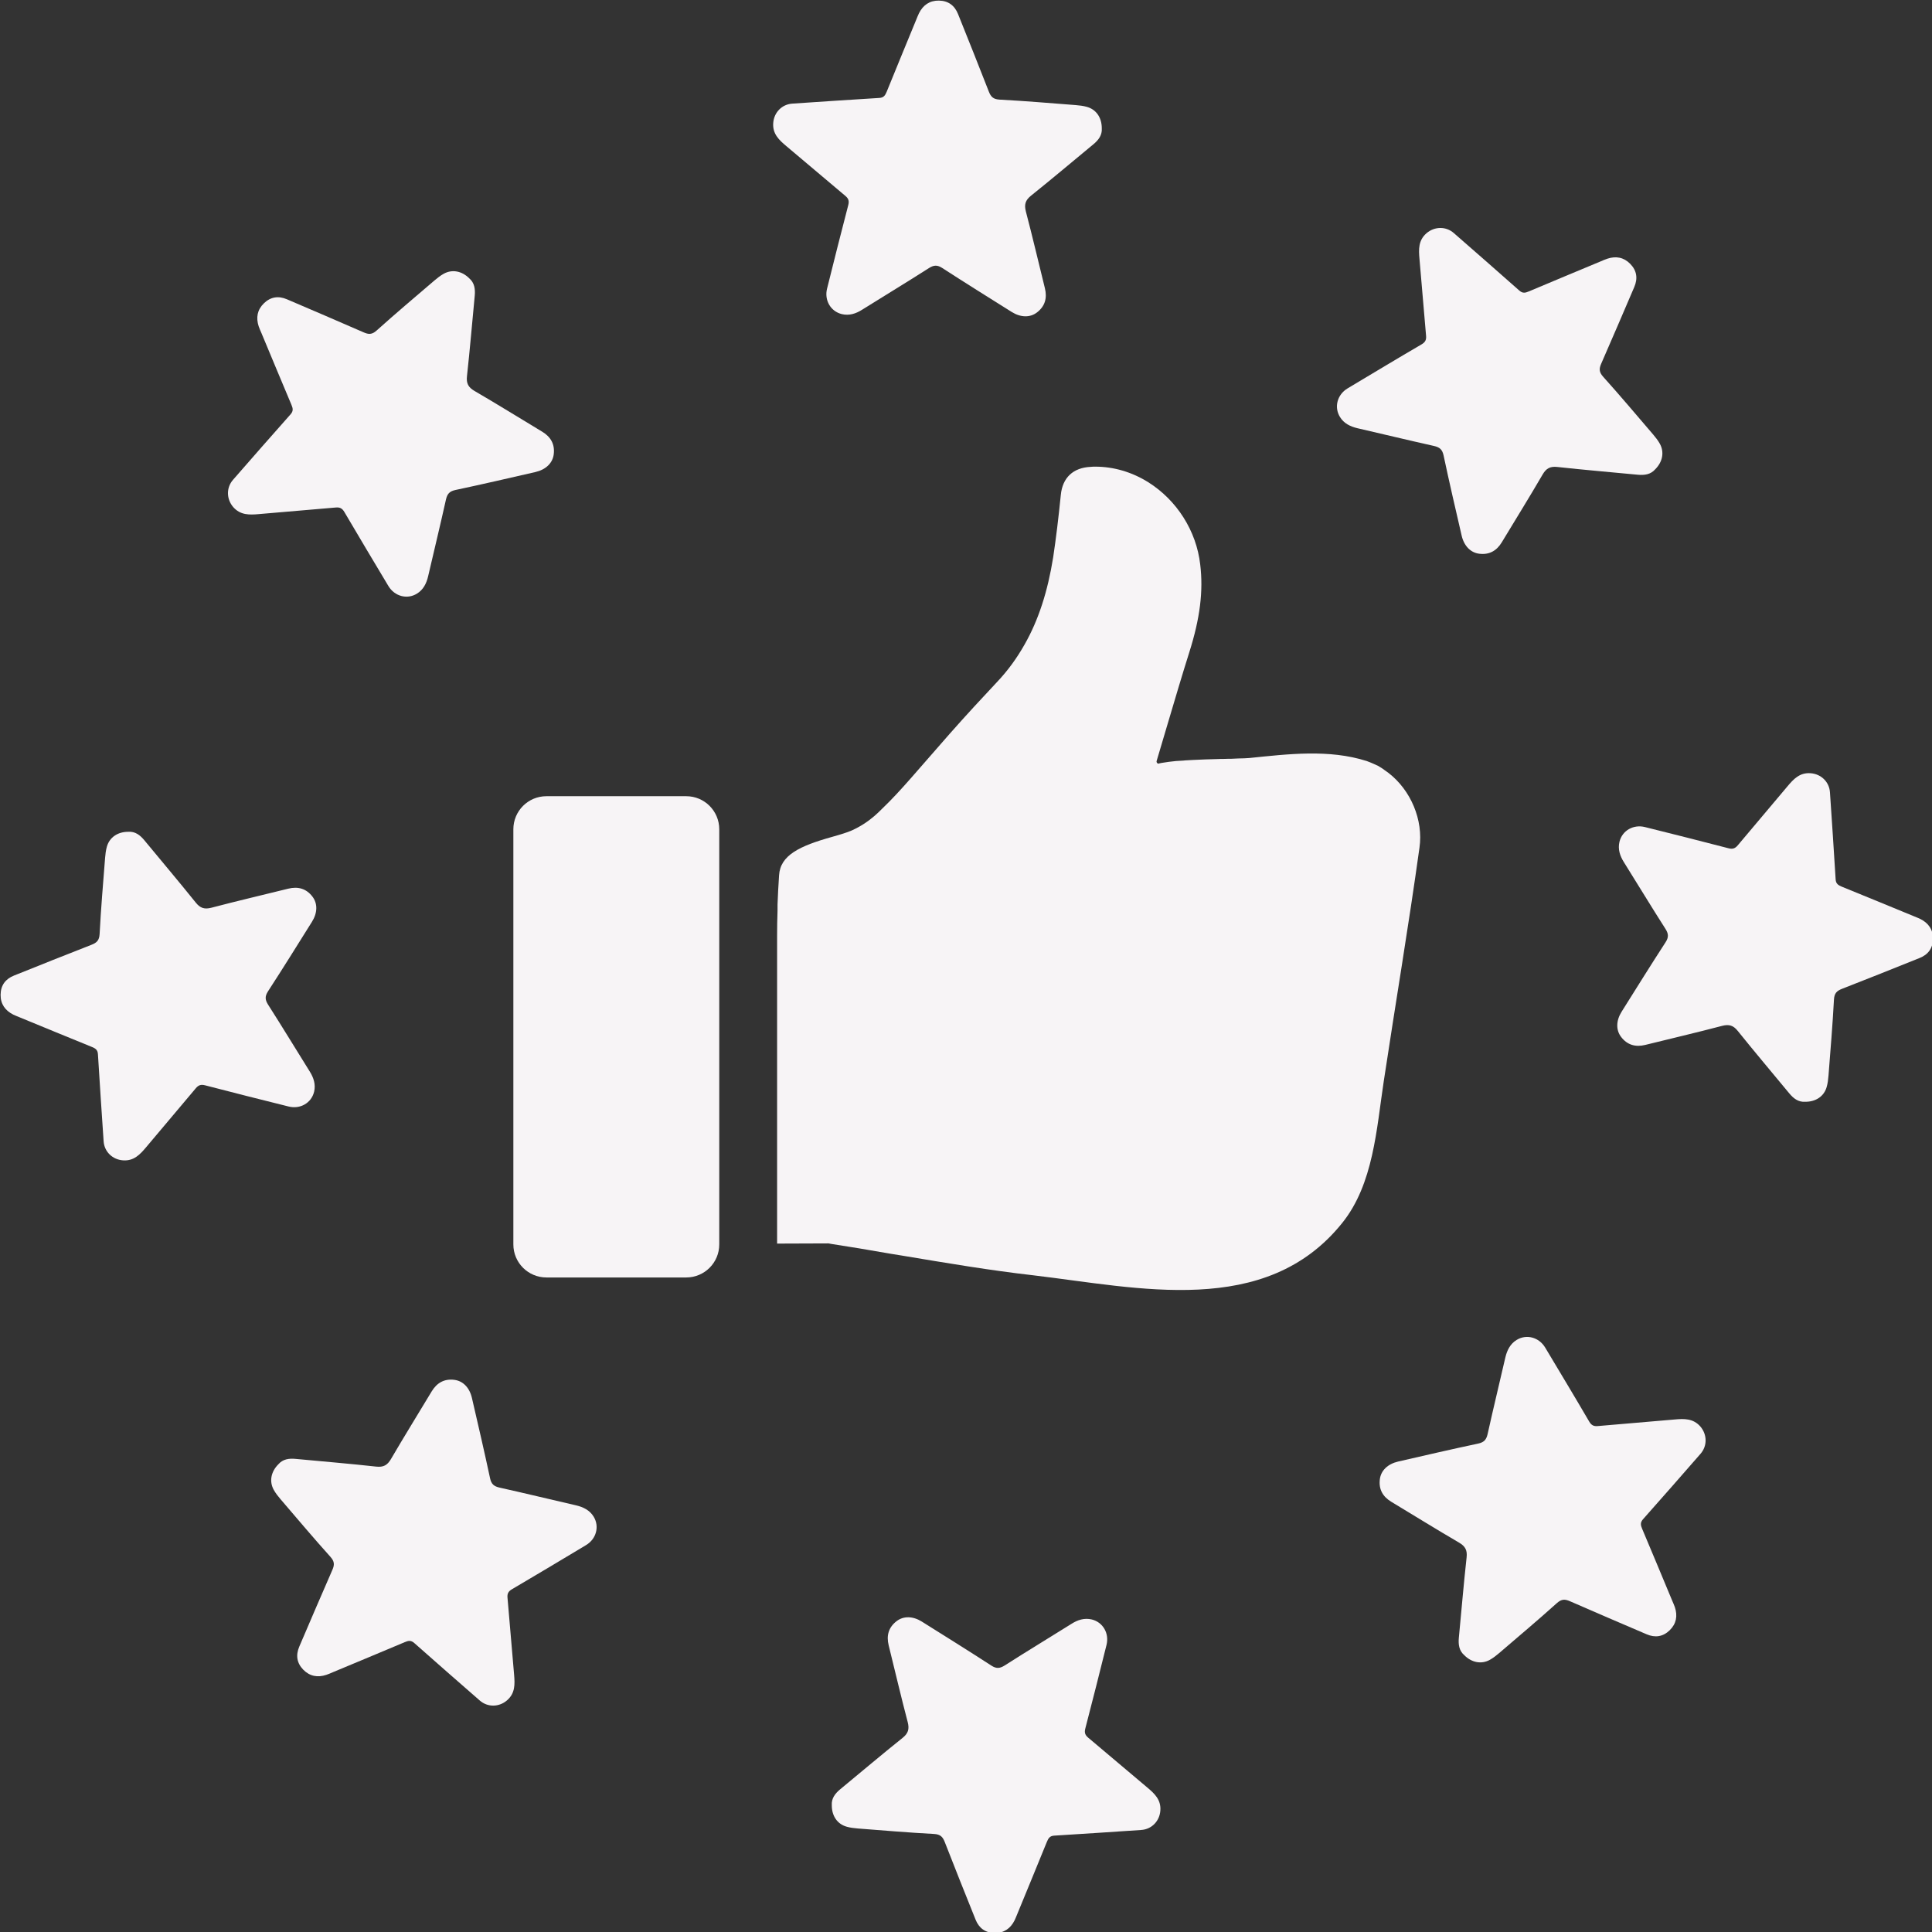 <?xml version="1.0" encoding="UTF-8" standalone="no"?><svg xmlns="http://www.w3.org/2000/svg" xmlns:xlink="http://www.w3.org/1999/xlink" fill="#000000" height="122.5" preserveAspectRatio="xMidYMid meet" version="1" viewBox="38.7 38.7 122.5 122.5" width="122.5" zoomAndPan="magnify"><rect x="38.7" y="38.7" width="122.5" height="122.5" fill="#333333" stroke="none"/><g fill="#f7f4f6" id="change1_1"><path d="M 108.559 46.836 C 108.59 47.266 108.355 47.578 108.023 47.852 C 106.707 48.938 105.402 50.043 104.07 51.109 C 103.711 51.398 103.633 51.672 103.746 52.109 C 104.172 53.727 104.551 55.355 104.953 56.977 C 105.105 57.594 104.961 58.117 104.453 58.508 C 104.008 58.852 103.41 58.832 102.848 58.48 C 101.375 57.555 99.902 56.637 98.441 55.691 C 98.125 55.488 97.91 55.504 97.598 55.699 C 96.199 56.594 94.777 57.453 93.367 58.336 C 92.969 58.59 92.543 58.727 92.078 58.617 C 91.363 58.445 90.957 57.73 91.141 57 C 91.582 55.234 92.023 53.469 92.484 51.707 C 92.555 51.438 92.496 51.285 92.301 51.121 C 91.051 50.07 89.809 49.016 88.559 47.965 C 88.098 47.578 87.676 47.188 87.727 46.5 C 87.773 45.836 88.273 45.312 88.941 45.27 C 90.777 45.148 92.613 45.02 94.453 44.91 C 94.742 44.895 94.828 44.738 94.922 44.516 C 95.539 42.992 96.168 41.477 96.793 39.953 C 96.852 39.816 96.902 39.672 96.969 39.539 C 97.23 39.02 97.645 38.73 98.23 38.738 C 98.824 38.746 99.227 39.047 99.445 39.59 C 100.102 41.227 100.758 42.863 101.398 44.508 C 101.527 44.836 101.676 44.992 102.074 45.016 C 103.684 45.102 105.293 45.238 106.902 45.363 C 107.141 45.383 107.387 45.41 107.617 45.477 C 108.207 45.641 108.562 46.16 108.559 46.836" fill="inherit"/><path d="M 143.645 68.461 C 143.363 68.785 142.973 68.84 142.547 68.801 C 140.848 68.637 139.145 68.496 137.449 68.309 C 136.988 68.258 136.742 68.395 136.512 68.785 C 135.672 70.23 134.789 71.648 133.926 73.078 C 133.598 73.625 133.125 73.891 132.488 73.809 C 131.934 73.738 131.523 73.305 131.375 72.652 C 130.984 70.961 130.59 69.27 130.23 67.57 C 130.148 67.199 129.984 67.059 129.625 66.977 C 128.004 66.617 126.391 66.223 124.77 65.852 C 124.309 65.742 123.91 65.547 123.66 65.137 C 123.277 64.512 123.492 63.719 124.141 63.328 C 125.703 62.395 127.262 61.453 128.836 60.535 C 129.07 60.398 129.145 60.246 129.121 59.992 C 128.977 58.367 128.844 56.742 128.703 55.113 C 128.648 54.516 128.629 53.938 129.148 53.488 C 129.652 53.055 130.379 53.035 130.883 53.48 C 132.266 54.691 133.656 55.898 135.031 57.121 C 135.25 57.316 135.418 57.27 135.641 57.176 C 137.156 56.535 138.676 55.906 140.191 55.273 C 140.332 55.215 140.469 55.148 140.609 55.105 C 141.16 54.922 141.656 55.012 142.066 55.43 C 142.484 55.855 142.555 56.352 142.324 56.895 C 141.629 58.516 140.938 60.137 140.23 61.75 C 140.086 62.074 140.082 62.289 140.348 62.586 C 141.426 63.785 142.465 65.02 143.516 66.246 C 143.672 66.43 143.824 66.621 143.941 66.832 C 144.238 67.363 144.125 67.984 143.645 68.461" fill="inherit"/><path d="M 153.164 108.559 C 152.734 108.59 152.422 108.355 152.148 108.023 C 151.062 106.707 149.957 105.402 148.887 104.07 C 148.602 103.711 148.328 103.633 147.891 103.746 C 146.273 104.172 144.645 104.551 143.023 104.953 C 142.406 105.105 141.883 104.961 141.492 104.453 C 141.148 104.008 141.168 103.41 141.52 102.848 C 142.445 101.375 143.363 99.898 144.309 98.441 C 144.512 98.125 144.496 97.906 144.301 97.598 C 143.406 96.199 142.547 94.777 141.664 93.367 C 141.414 92.969 141.273 92.547 141.383 92.078 C 141.555 91.363 142.266 90.957 143 91.141 C 144.766 91.582 146.531 92.023 148.293 92.484 C 148.559 92.555 148.715 92.496 148.879 92.305 C 149.93 91.051 150.984 89.809 152.035 88.559 C 152.422 88.098 152.812 87.676 153.5 87.727 C 154.164 87.773 154.688 88.273 154.73 88.941 C 154.852 90.777 154.98 92.613 155.09 94.453 C 155.105 94.742 155.262 94.828 155.484 94.922 C 157.008 95.539 158.523 96.168 160.047 96.793 C 160.184 96.852 160.328 96.902 160.461 96.969 C 160.98 97.23 161.27 97.645 161.262 98.23 C 161.254 98.824 160.957 99.227 160.41 99.445 C 158.773 100.102 157.137 100.758 155.492 101.398 C 155.164 101.527 155.008 101.676 154.984 102.074 C 154.898 103.684 154.762 105.293 154.637 106.902 C 154.617 107.141 154.59 107.387 154.523 107.617 C 154.359 108.207 153.84 108.562 153.164 108.559" fill="inherit"/><path d="M 131.539 143.645 C 131.215 143.363 131.16 142.973 131.199 142.547 C 131.363 140.848 131.504 139.145 131.691 137.449 C 131.742 136.988 131.605 136.742 131.215 136.512 C 129.77 135.668 128.352 134.789 126.922 133.926 C 126.375 133.598 126.109 133.125 126.191 132.488 C 126.262 131.934 126.695 131.523 127.348 131.371 C 129.039 130.984 130.73 130.59 132.43 130.23 C 132.801 130.148 132.941 129.984 133.023 129.629 C 133.383 128.004 133.777 126.391 134.148 124.77 C 134.258 124.309 134.457 123.91 134.863 123.66 C 135.488 123.273 136.281 123.492 136.672 124.141 C 137.605 125.703 138.547 127.262 139.465 128.836 C 139.602 129.07 139.754 129.145 140.008 129.121 C 141.633 128.977 143.258 128.844 144.887 128.703 C 145.484 128.648 146.059 128.633 146.512 129.148 C 146.945 129.652 146.965 130.379 146.52 130.883 C 145.309 132.266 144.102 133.656 142.875 135.031 C 142.684 135.246 142.73 135.418 142.824 135.641 C 143.465 137.156 144.094 138.672 144.727 140.191 C 144.785 140.332 144.852 140.469 144.898 140.609 C 145.078 141.16 144.988 141.656 144.57 142.066 C 144.145 142.48 143.648 142.555 143.109 142.324 C 141.488 141.629 139.863 140.938 138.25 140.23 C 137.926 140.086 137.711 140.082 137.414 140.348 C 136.215 141.426 134.98 142.465 133.754 143.516 C 133.57 143.672 133.379 143.824 133.168 143.941 C 132.637 144.238 132.016 144.125 131.539 143.645" fill="inherit"/><path d="M 91.441 153.164 C 91.41 152.734 91.648 152.422 91.977 152.148 C 93.293 151.062 94.598 149.957 95.93 148.891 C 96.289 148.602 96.367 148.332 96.254 147.891 C 95.828 146.273 95.449 144.645 95.047 143.023 C 94.895 142.406 95.039 141.883 95.547 141.492 C 95.992 141.148 96.59 141.168 97.152 141.52 C 98.625 142.445 100.102 143.363 101.559 144.309 C 101.875 144.512 102.09 144.496 102.402 144.301 C 103.801 143.406 105.223 142.547 106.633 141.664 C 107.031 141.41 107.453 141.273 107.922 141.383 C 108.637 141.555 109.043 142.27 108.859 143 C 108.418 144.766 107.977 146.531 107.516 148.293 C 107.445 148.562 107.504 148.715 107.699 148.879 C 108.949 149.93 110.191 150.984 111.441 152.035 C 111.902 152.422 112.324 152.812 112.273 153.5 C 112.227 154.164 111.727 154.688 111.059 154.73 C 109.223 154.852 107.387 154.98 105.547 155.09 C 105.258 155.105 105.172 155.262 105.078 155.484 C 104.461 157.008 103.832 158.523 103.207 160.047 C 103.148 160.184 103.098 160.328 103.031 160.461 C 102.77 160.98 102.355 161.27 101.77 161.262 C 101.176 161.254 100.773 160.957 100.555 160.41 C 99.898 158.773 99.242 157.137 98.602 155.492 C 98.473 155.164 98.324 155.008 97.926 154.984 C 96.316 154.898 94.707 154.762 93.098 154.637 C 92.859 154.617 92.613 154.59 92.383 154.523 C 91.793 154.359 91.438 153.84 91.441 153.164" fill="inherit"/><path d="M 56.355 131.539 C 56.637 131.215 57.027 131.16 57.453 131.203 C 59.152 131.363 60.855 131.504 62.551 131.691 C 63.012 131.742 63.258 131.605 63.488 131.215 C 64.332 129.77 65.211 128.352 66.074 126.918 C 66.406 126.375 66.875 126.109 67.512 126.191 C 68.066 126.262 68.477 126.695 68.625 127.348 C 69.016 129.039 69.41 130.73 69.773 132.43 C 69.852 132.801 70.016 132.941 70.375 133.023 C 71.996 133.383 73.609 133.777 75.227 134.148 C 75.691 134.258 76.09 134.457 76.34 134.863 C 76.723 135.488 76.508 136.281 75.859 136.668 C 74.297 137.605 72.738 138.543 71.164 139.465 C 70.926 139.602 70.855 139.754 70.879 140.008 C 71.023 141.633 71.156 143.258 71.297 144.887 C 71.348 145.484 71.371 146.062 70.848 146.512 C 70.348 146.945 69.621 146.965 69.117 146.52 C 67.734 145.309 66.344 144.102 64.969 142.879 C 64.75 142.684 64.582 142.73 64.359 142.824 C 62.844 143.465 61.324 144.094 59.809 144.727 C 59.668 144.785 59.531 144.852 59.391 144.895 C 58.84 145.078 58.344 144.988 57.93 144.57 C 57.516 144.145 57.445 143.648 57.676 143.105 C 58.371 141.484 59.062 139.863 59.77 138.25 C 59.914 137.926 59.918 137.711 59.652 137.414 C 58.574 136.215 57.535 134.98 56.484 133.754 C 56.328 133.57 56.176 133.379 56.059 133.168 C 55.762 132.637 55.875 132.016 56.355 131.539" fill="inherit"/><path d="M 46.836 91.441 C 47.266 91.41 47.578 91.645 47.852 91.977 C 48.938 93.293 50.043 94.598 51.113 95.93 C 51.402 96.289 51.668 96.367 52.109 96.254 C 53.727 95.828 55.355 95.449 56.977 95.047 C 57.594 94.895 58.117 95.039 58.508 95.547 C 58.852 95.992 58.832 96.59 58.477 97.152 C 57.555 98.625 56.637 100.102 55.691 101.559 C 55.488 101.875 55.504 102.094 55.699 102.402 C 56.594 103.801 57.453 105.223 58.336 106.633 C 58.586 107.031 58.727 107.457 58.617 107.922 C 58.445 108.637 57.734 109.043 57 108.859 C 55.234 108.418 53.469 107.977 51.707 107.516 C 51.441 107.445 51.285 107.504 51.121 107.695 C 50.07 108.949 49.016 110.191 47.965 111.441 C 47.578 111.902 47.184 112.324 46.5 112.273 C 45.836 112.227 45.312 111.727 45.27 111.059 C 45.148 109.223 45.02 107.387 44.91 105.547 C 44.895 105.258 44.738 105.168 44.516 105.078 C 42.992 104.461 41.473 103.832 39.953 103.207 C 39.816 103.148 39.672 103.098 39.539 103.031 C 39.023 102.77 38.73 102.355 38.738 101.77 C 38.746 101.176 39.043 100.773 39.59 100.555 C 41.227 99.898 42.863 99.242 44.508 98.602 C 44.836 98.473 44.992 98.324 45.016 97.926 C 45.098 96.316 45.238 94.707 45.363 93.098 C 45.383 92.859 45.41 92.613 45.477 92.383 C 45.641 91.797 46.16 91.438 46.836 91.441" fill="inherit"/><path d="M 68.461 56.355 C 68.785 56.637 68.84 57.027 68.801 57.453 C 68.637 59.152 68.496 60.855 68.309 62.551 C 68.258 63.012 68.395 63.258 68.785 63.488 C 70.23 64.328 71.648 65.211 73.082 66.074 C 73.625 66.402 73.891 66.875 73.809 67.512 C 73.738 68.066 73.305 68.477 72.652 68.629 C 70.961 69.016 69.27 69.41 67.57 69.77 C 67.199 69.852 67.059 70.016 66.977 70.371 C 66.617 71.996 66.223 73.609 65.848 75.23 C 65.742 75.691 65.543 76.09 65.137 76.34 C 64.512 76.727 63.719 76.508 63.328 75.859 C 62.395 74.297 61.457 72.738 60.535 71.164 C 60.398 70.93 60.246 70.855 59.992 70.879 C 58.367 71.023 56.742 71.156 55.113 71.297 C 54.516 71.352 53.941 71.367 53.488 70.852 C 53.055 70.348 53.035 69.621 53.48 69.117 C 54.691 67.734 55.898 66.344 57.125 64.969 C 57.316 64.754 57.27 64.582 57.176 64.359 C 56.535 62.844 55.906 61.324 55.273 59.809 C 55.215 59.672 55.148 59.531 55.102 59.391 C 54.922 58.84 55.012 58.344 55.43 57.934 C 55.855 57.52 56.352 57.445 56.891 57.676 C 58.512 58.371 60.137 59.062 61.75 59.77 C 62.074 59.914 62.289 59.922 62.586 59.652 C 63.785 58.574 65.02 57.535 66.246 56.484 C 66.43 56.328 66.621 56.176 66.832 56.059 C 67.363 55.762 67.984 55.875 68.461 56.355" fill="inherit"/><path d="M 126.727 87.699 L 126.496 87.535 C 126.418 87.469 126.379 87.449 126.34 87.422 L 126.195 87.332 C 126.156 87.305 126.129 87.285 126.09 87.266 L 125.789 87.129 C 125.664 87.07 125.52 87.016 125.355 86.953 C 122.961 86.191 120.367 86.512 117.918 86.762 C 117.859 86.77 117.742 86.77 117.598 86.781 C 117.387 86.789 117.094 86.789 116.746 86.812 C 116.609 86.812 116.457 86.812 116.289 86.82 C 116.176 86.82 116.051 86.82 115.922 86.828 C 115.41 86.84 114.848 86.859 114.324 86.887 C 114.211 86.898 114.086 86.898 113.977 86.906 C 113.891 86.906 113.812 86.918 113.734 86.926 C 113.57 86.938 113.414 86.945 113.27 86.953 C 112.941 86.984 112.652 87.023 112.43 87.062 C 112.352 87.07 112.273 87.09 112.215 87.102 C 112.207 87.109 112.207 87.109 112.195 87.109 C 112.188 87.109 112.176 87.121 112.156 87.121 C 112.09 87.121 112.031 87.055 112.031 86.984 C 112.031 86.977 112.039 86.953 112.039 86.945 L 112.766 84.496 C 113.203 83.023 113.648 81.516 114.113 80.043 C 114.789 77.902 115.004 76.188 114.801 74.496 C 114.559 72.363 113.32 70.418 111.508 69.277 C 110.473 68.629 109.312 68.289 108.148 68.289 C 108.051 68.289 107.965 68.289 107.867 68.301 C 106.746 68.348 106.066 68.984 105.961 70.09 C 105.816 71.523 105.66 72.82 105.477 74.039 C 105.129 76.211 104.547 78.012 103.668 79.559 C 103.172 80.438 102.602 81.223 101.902 81.961 C 100.984 82.938 99.988 84.012 98.902 85.242 L 96.434 88.066 C 95.852 88.727 95.262 89.375 94.625 89.984 C 94.508 90.109 94.344 90.258 94.148 90.434 C 93.723 90.801 93.25 91.109 92.715 91.352 C 92.414 91.484 92.027 91.602 91.477 91.758 C 89.387 92.34 88.176 92.93 88.098 94.195 C 88.051 94.895 88.02 95.496 88 96.059 L 88 96.453 C 87.98 96.996 87.973 97.52 87.973 98.039 L 87.973 117.551 L 91.234 117.539 L 91.398 117.57 C 92.531 117.742 93.703 117.938 95.195 118.199 L 95.852 118.305 C 98.797 118.797 101.508 119.254 104.219 119.562 C 110.879 120.348 118.953 122.293 123.805 116.242 C 125.789 113.773 125.98 110.27 126.438 107.258 C 127.184 102.32 128.016 97.395 128.703 92.445 C 128.953 90.703 128.16 88.797 126.727 87.699" fill="inherit"/><path d="M 82.211 89.184 L 73.348 89.184 C 72.188 89.184 71.25 90.121 71.25 91.281 L 71.25 117.605 C 71.25 118.762 72.188 119.699 73.348 119.699 L 82.211 119.699 C 83.367 119.699 84.305 118.762 84.305 117.605 L 84.305 91.281 C 84.305 90.121 83.367 89.184 82.211 89.184" fill="inherit"/></g></svg>